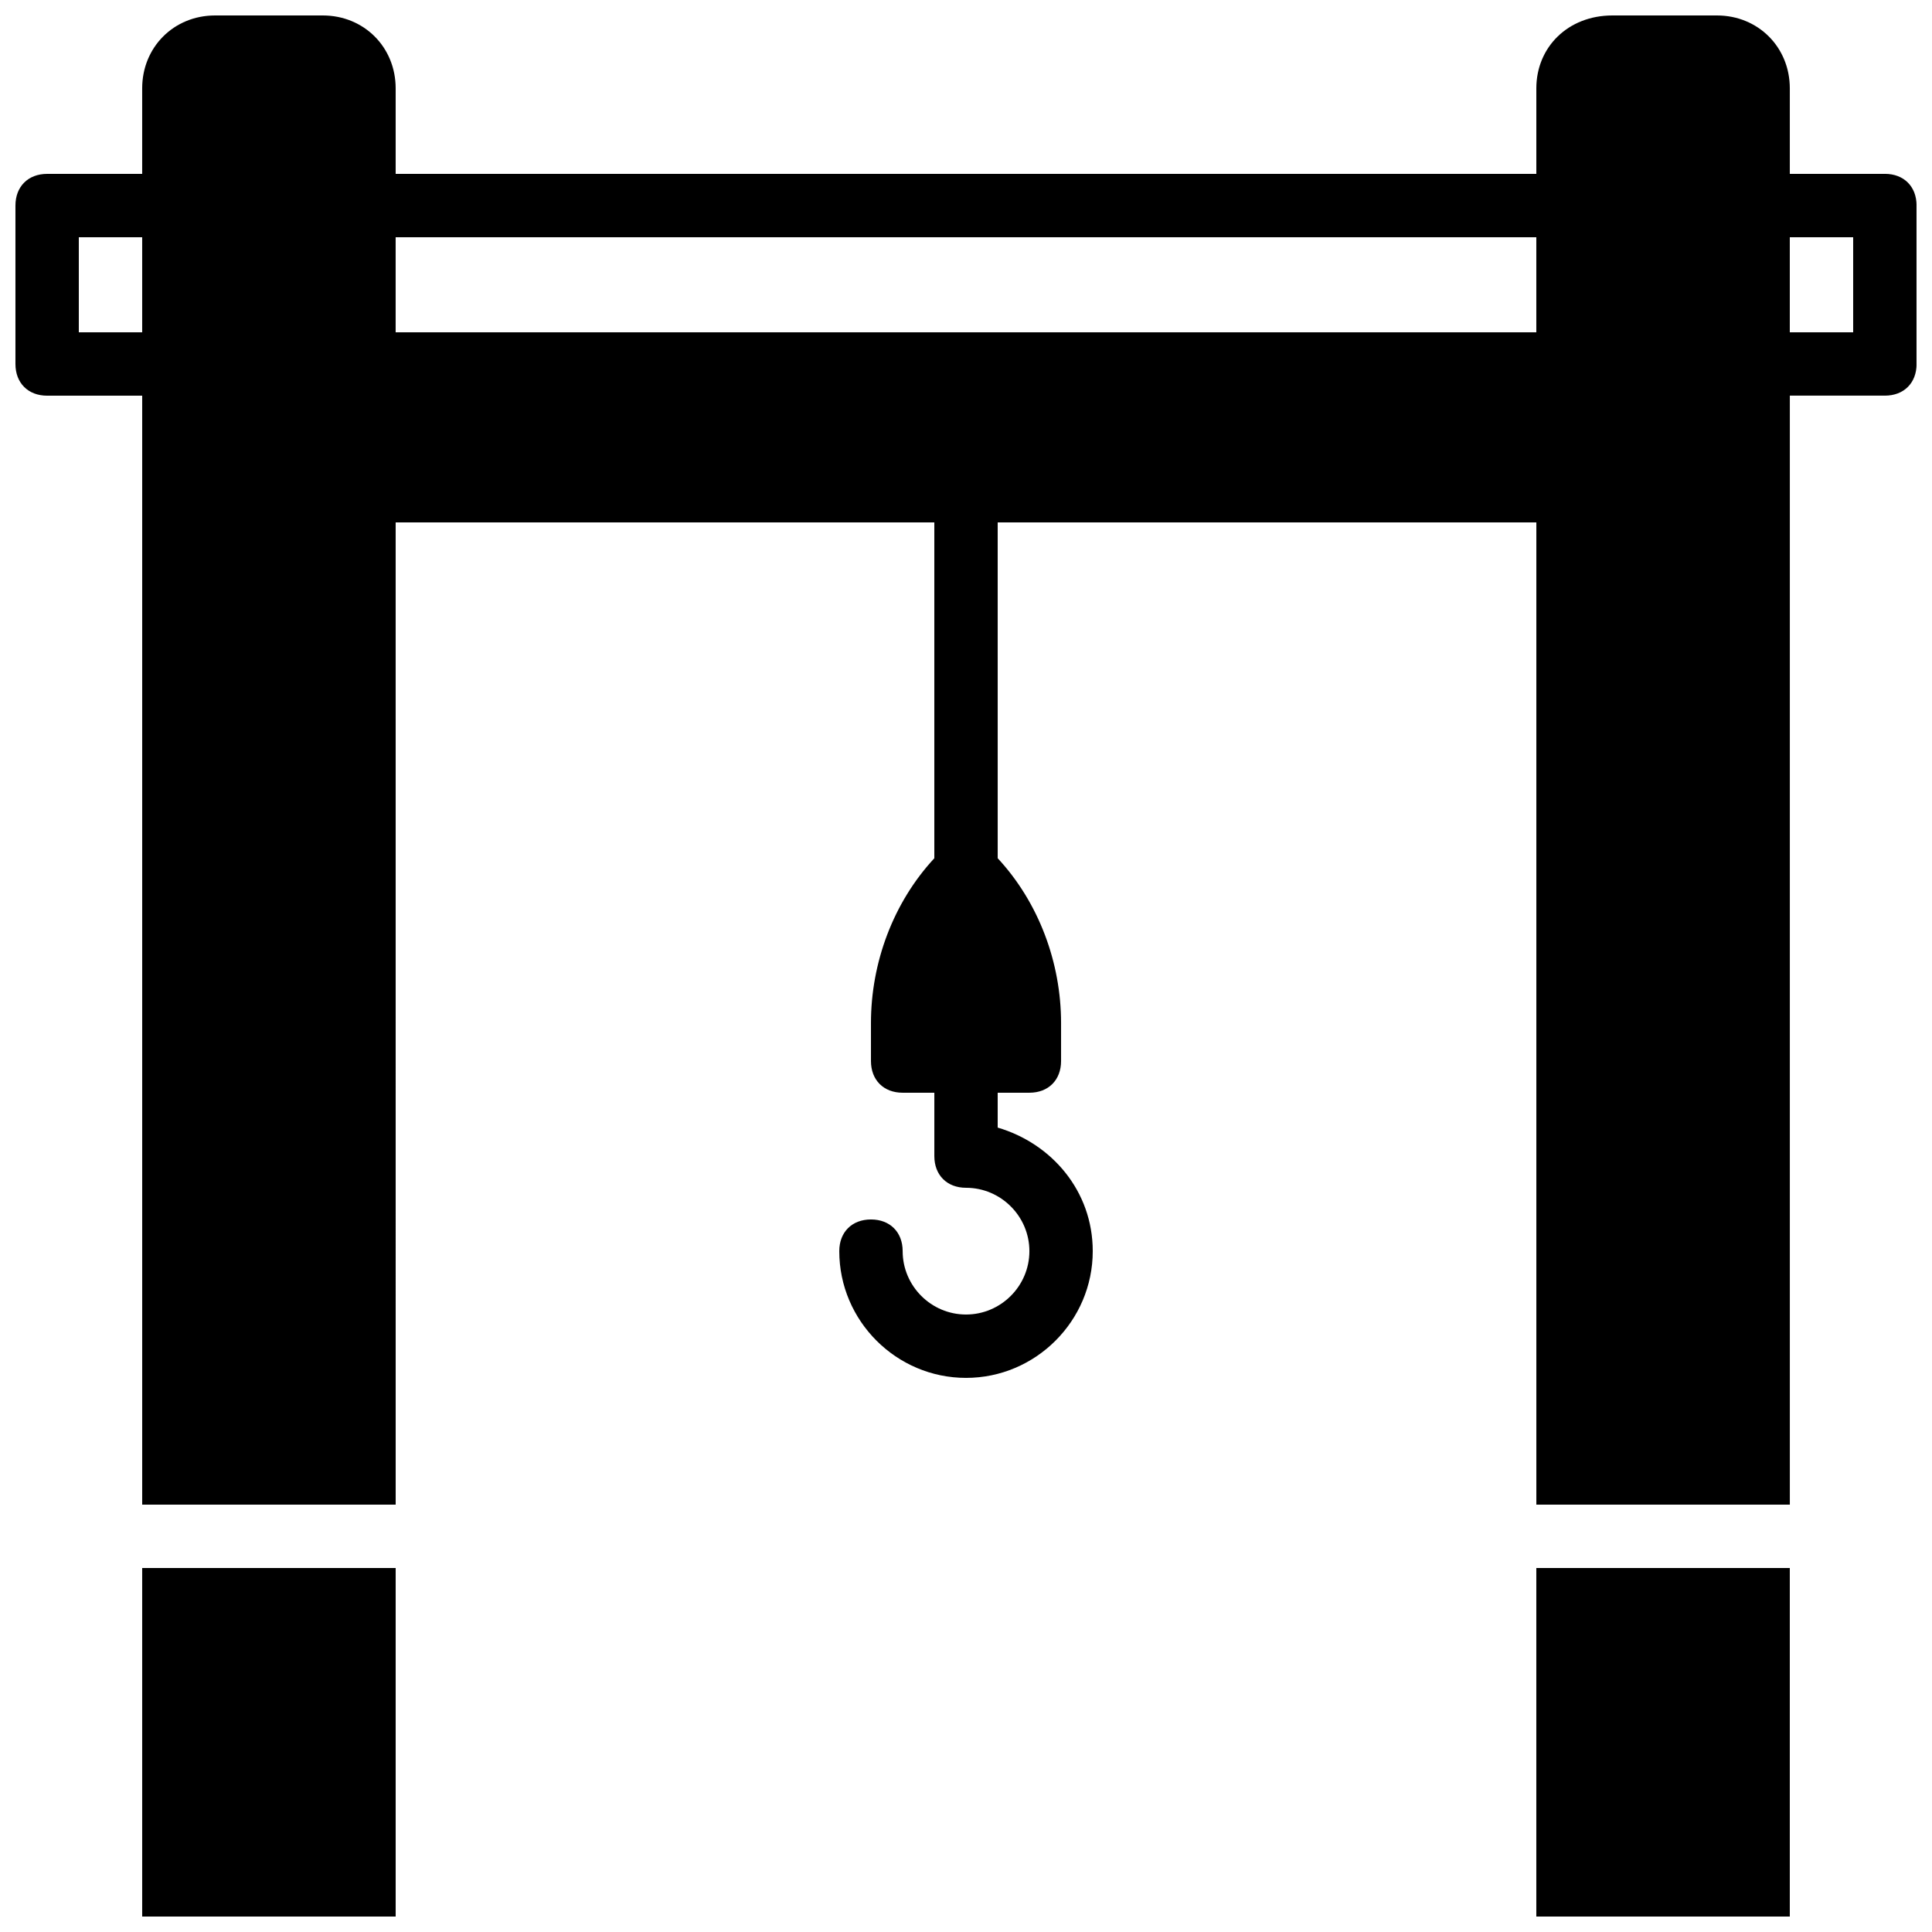 <?xml version="1.0" encoding="UTF-8"?>
<!-- Uploaded to: ICON Repo, www.svgrepo.com, Generator: ICON Repo Mixer Tools -->
<svg width="800px" height="800px" version="1.1" viewBox="144 144 512 512" xmlns="http://www.w3.org/2000/svg">
 <defs>
  <clipPath id="c">
   <path d="m181 559h68v92.902h-68z"/>
  </clipPath>
  <clipPath id="b">
   <path d="m551 559h68v92.902h-68z"/>
  </clipPath>
  <clipPath id="a">
   <path d="m148.09 148.09h503.81v394.91h-503.81z"/>
  </clipPath>
 </defs>
 <g>
  <g clip-path="url(#c)">
   <path d="m181.68 651.9h67.176v-92.363h-67.176z"/>
  </g>
  <g clip-path="url(#b)">
   <path d="m551.14 651.9h67.176v-92.363h-67.176z"/>
  </g>
  <g clip-path="url(#a)">
   <path d="m643.51 190.08h-25.191v-22.672c0-10.914-8.398-19.312-19.312-19.312h-27.711c-11.754 0-20.152 8.398-20.152 19.312v22.672h-302.29v-22.672c0-10.914-8.398-19.312-19.312-19.312h-28.551c-10.914 0-19.312 8.398-19.312 19.312v22.672h-25.188c-5.039 0-8.398 3.359-8.398 8.398v41.984c0 5.039 3.359 8.398 8.398 8.398h25.191v293.89h67.176l-0.004-260.31h142.75v89.008c-10.914 11.754-16.793 27.711-16.793 43.664v10.074c0 5.039 3.359 8.398 8.398 8.398h8.398v16.793c0 5.039 3.359 8.398 8.398 8.398 9.238 0 16.793 7.559 16.793 16.793 0 9.238-7.559 16.793-16.793 16.793-9.238 0-16.793-7.559-16.793-16.793 0-5.039-3.359-8.398-8.398-8.398s-8.398 3.359-8.398 8.398c0 18.473 15.113 33.586 33.586 33.586s33.586-15.113 33.586-33.586c0-15.953-10.914-28.551-25.191-32.746v-9.238h8.398c5.039 0 8.398-3.359 8.398-8.398v-10.078c0-15.953-5.879-31.906-16.793-43.664l-0.004-89.004h142.75v260.3h67.176v-293.89h25.191c5.039 0 8.398-3.359 8.398-8.398l-0.004-41.98c0-5.039-3.359-8.398-8.395-8.398zm-461.83 41.984h-16.793v-25.191h16.793zm369.46 0h-302.29v-25.191h302.29zm83.969 0h-16.793v-25.191h16.793z"/>
  </g>
 </g>
</svg>